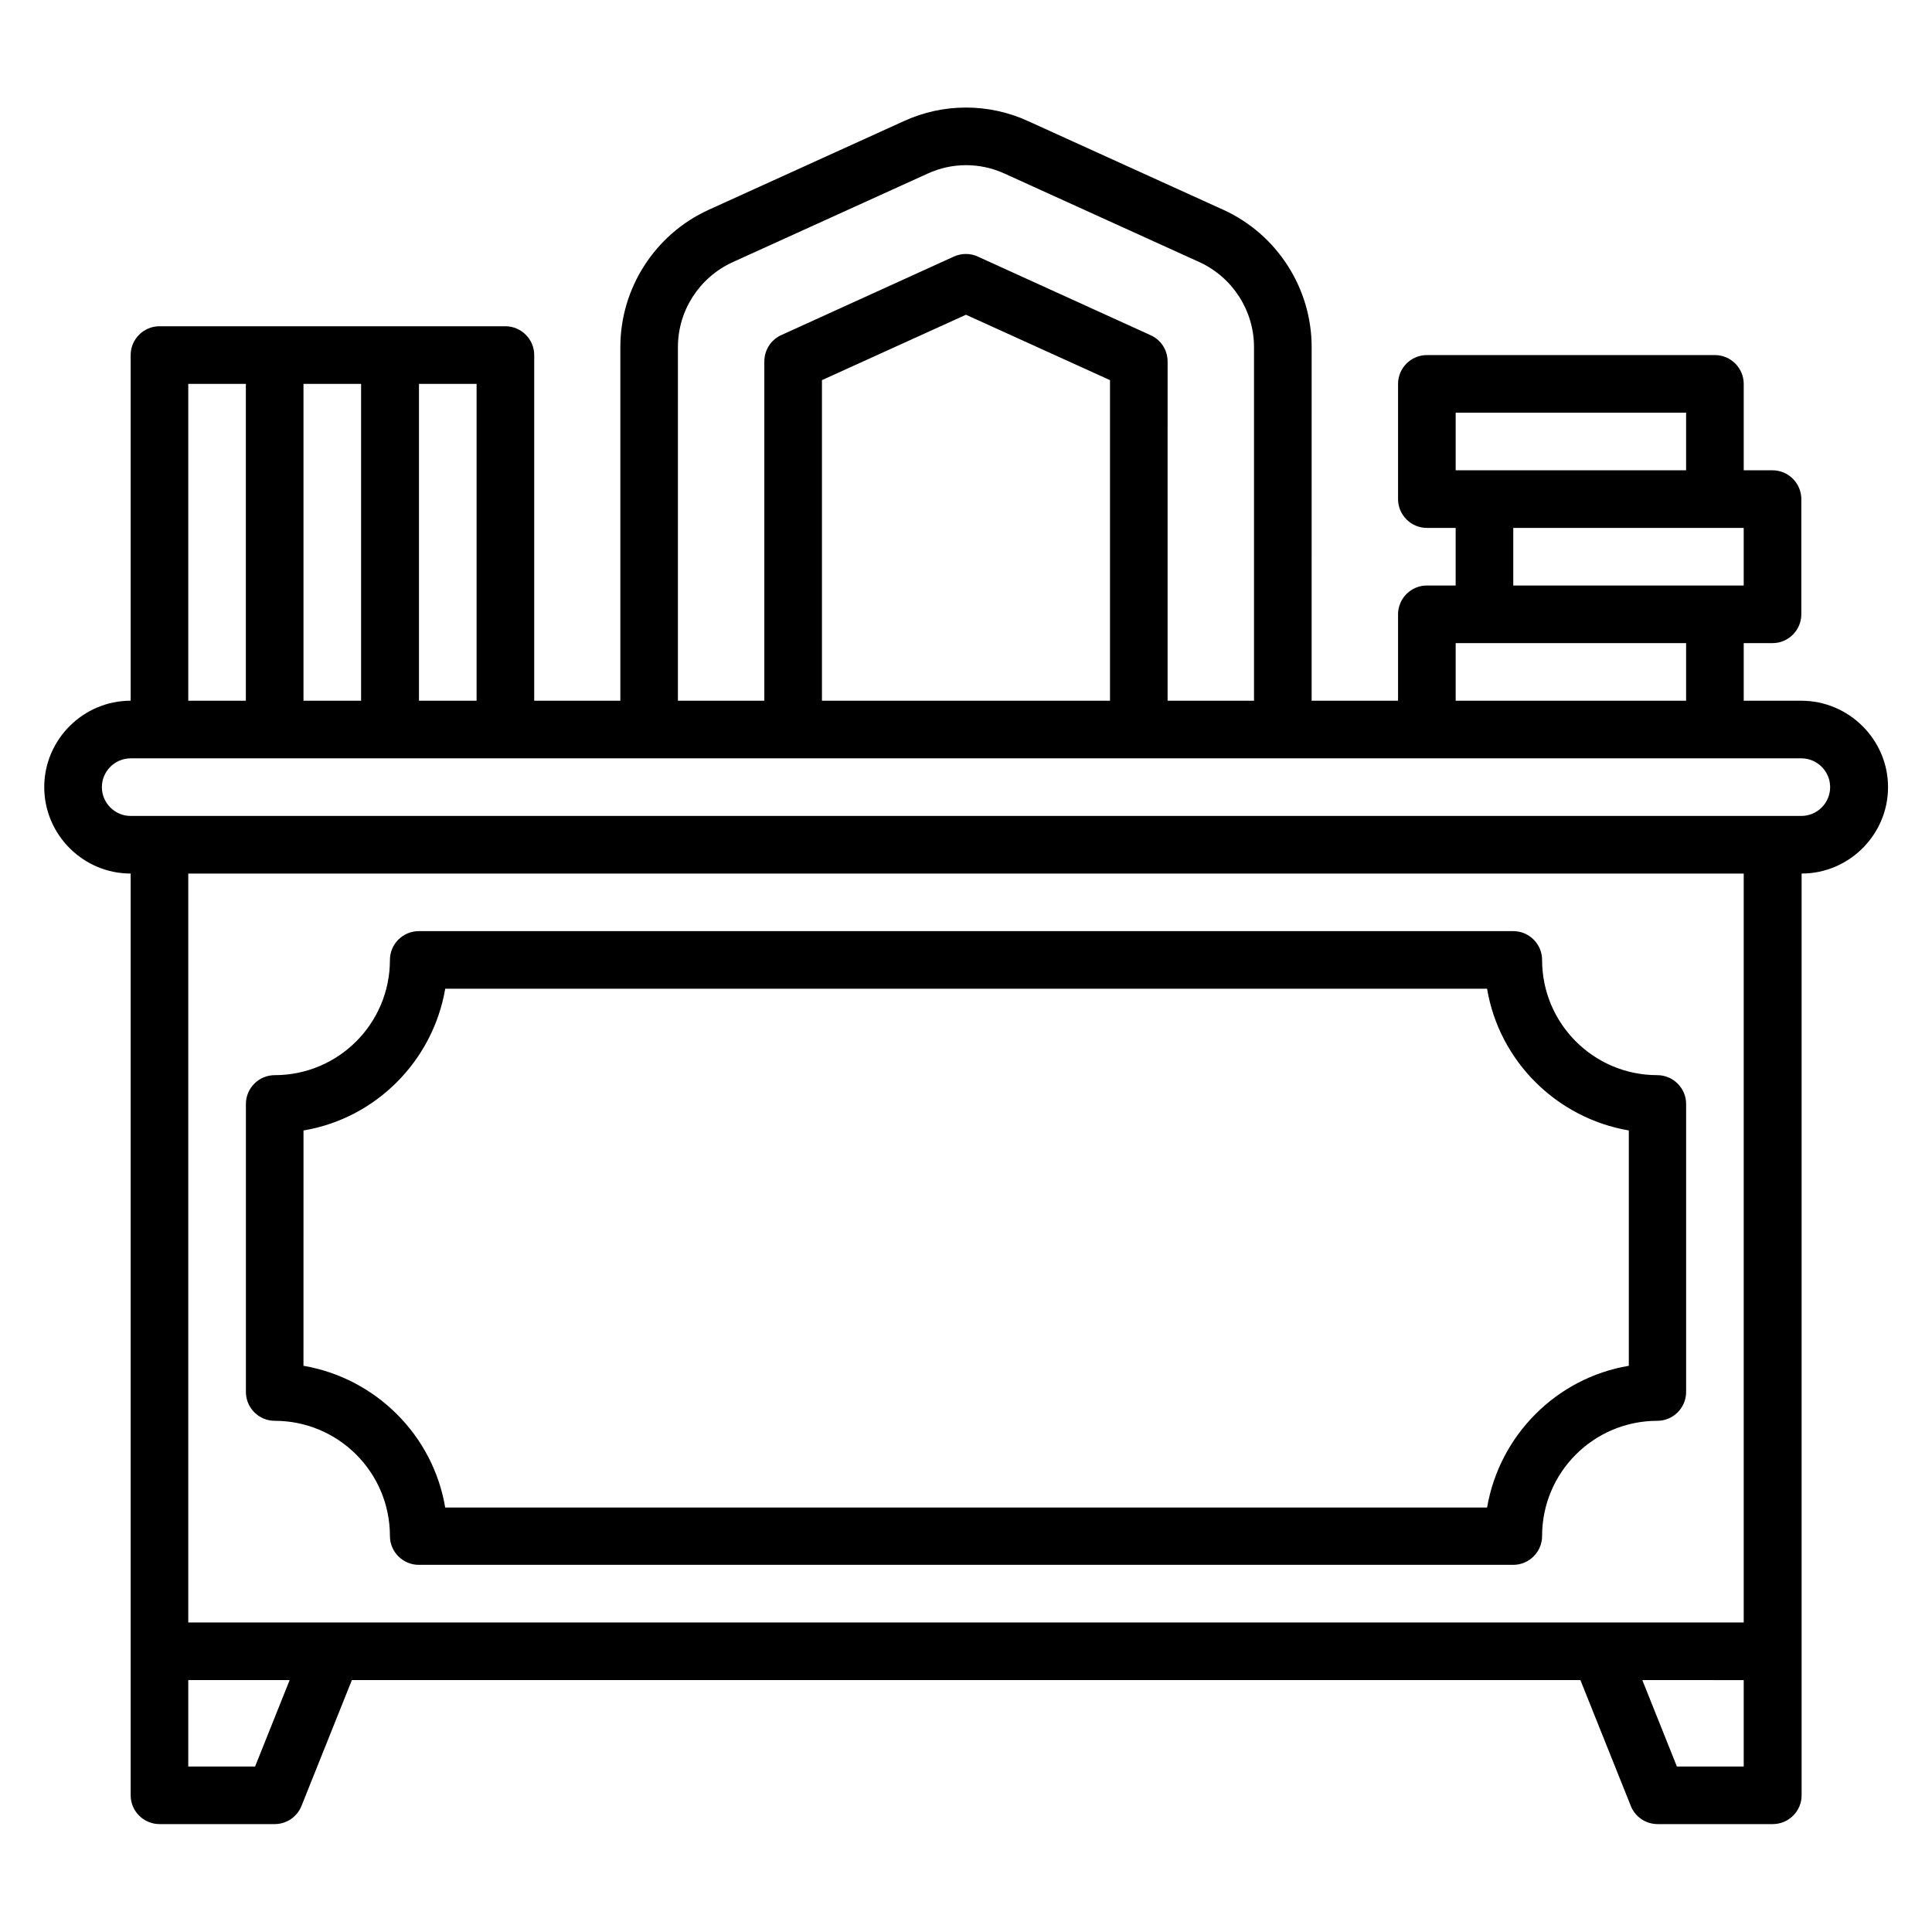 <?xml version="1.0" encoding="UTF-8"?>
<!-- Uploaded to: SVG Repo, www.svgrepo.com, Generator: SVG Repo Mixer Tools -->
<svg fill="#000000" width="800px" height="800px" version="1.1" viewBox="144 144 512 512" xmlns="http://www.w3.org/2000/svg">
 <g>
  <path d="m216.8 520.53c16.871 0 30.535 13.664 30.535 30.535 0 4.199 3.434 7.633 7.633 7.633h290.07c4.199 0 7.633-3.434 7.633-7.633 0-16.871 13.664-30.535 30.535-30.535 4.199 0 7.633-3.434 7.633-7.633v-76.336c0-4.199-3.434-7.633-7.633-7.633-16.871 0-30.535-13.664-30.535-30.535 0-4.199-3.434-7.633-7.633-7.633h-290.07c-4.199 0-7.633 3.434-7.633 7.633 0 16.871-13.664 30.535-30.535 30.535-4.199 0-7.633 3.434-7.633 7.633v76.336c0 4.199 3.438 7.633 7.637 7.633zm7.633-76.945c19.16-3.207 34.273-18.398 37.559-37.559h276.1c3.207 19.16 18.398 34.273 37.559 37.559v62.367c-19.16 3.207-34.273 18.398-37.559 37.559l-276.11-0.004c-3.207-19.16-18.398-34.273-37.559-37.559z"/>
  <path d="m621.37 329.7h-15.266v-15.266h7.633c4.199 0 7.633-3.434 7.633-7.633v-30.535c0-4.199-3.434-7.633-7.633-7.633h-7.633v-22.902c0-4.199-3.434-7.633-7.633-7.633h-76.34c-4.199 0-7.633 3.434-7.633 7.633v30.535c0 4.199 3.434 7.633 7.633 7.633h7.633v15.266h-7.633c-4.199 0-7.633 3.434-7.633 7.633v22.902h-22.902l0.004-93.742c0-15.574-9.16-29.848-23.359-36.336l-51.754-23.512c-10.457-4.809-22.52-4.809-32.977 0l-51.754 23.512c-14.199 6.492-23.359 20.766-23.359 36.336v93.738h-22.824v-91.602c0-4.199-3.434-7.633-7.633-7.633h-91.68c-4.199 0-7.633 3.434-7.633 7.633v91.602c-12.594 0-22.902 10.305-22.902 22.902 0 12.594 10.305 22.902 22.902 22.902v244.27c0 4.199 3.434 7.633 7.633 7.633h30.535c3.129 0 5.953-1.91 7.098-4.809l13.359-33.359h325.57l13.359 33.359c1.145 2.902 3.969 4.809 7.098 4.809h30.535c4.199 0 7.633-3.434 7.633-7.633v-244.27c12.594 0 22.902-10.305 22.902-22.902 0-12.594-10.383-22.898-22.977-22.898zm-91.602-76.336h61.066v15.266h-61.066zm15.266 30.535h61.066v15.266h-61.066zm-15.266 30.531h61.066v15.266h-61.066zm-206.11-78.473c0-9.617 5.648-18.398 14.426-22.441l51.754-23.512c6.488-2.977 13.895-2.977 20.383 0l51.754 23.512c8.703 4.047 14.352 12.824 14.352 22.441v93.738h-22.902l0.004-89.918c0-2.977-1.754-5.727-4.504-6.945l-45.801-20.84c-1.984-0.918-4.273-0.918-6.336 0l-45.801 20.84c-2.672 1.219-4.43 3.965-4.43 6.945v89.922h-22.902zm38.168 93.742v-84.961l38.168-17.328 38.168 17.328v84.961zm-106.79-83.969h15.266v83.969h-15.266zm-30.609 0h15.266v83.969h-15.266zm-30.535 0h15.266v83.969h-15.266zm17.711 366.41h-17.711v-22.902h26.871zm394.5 0h-17.711l-9.16-22.902 26.871 0.004zm0-38.168h-412.21v-198.47h412.21zm15.27-213.74h-442.74c-4.199 0-7.633-3.434-7.633-7.633s3.434-7.633 7.633-7.633h442.74c4.199 0 7.633 3.434 7.633 7.633s-3.438 7.633-7.633 7.633z"/>
 </g>
</svg>